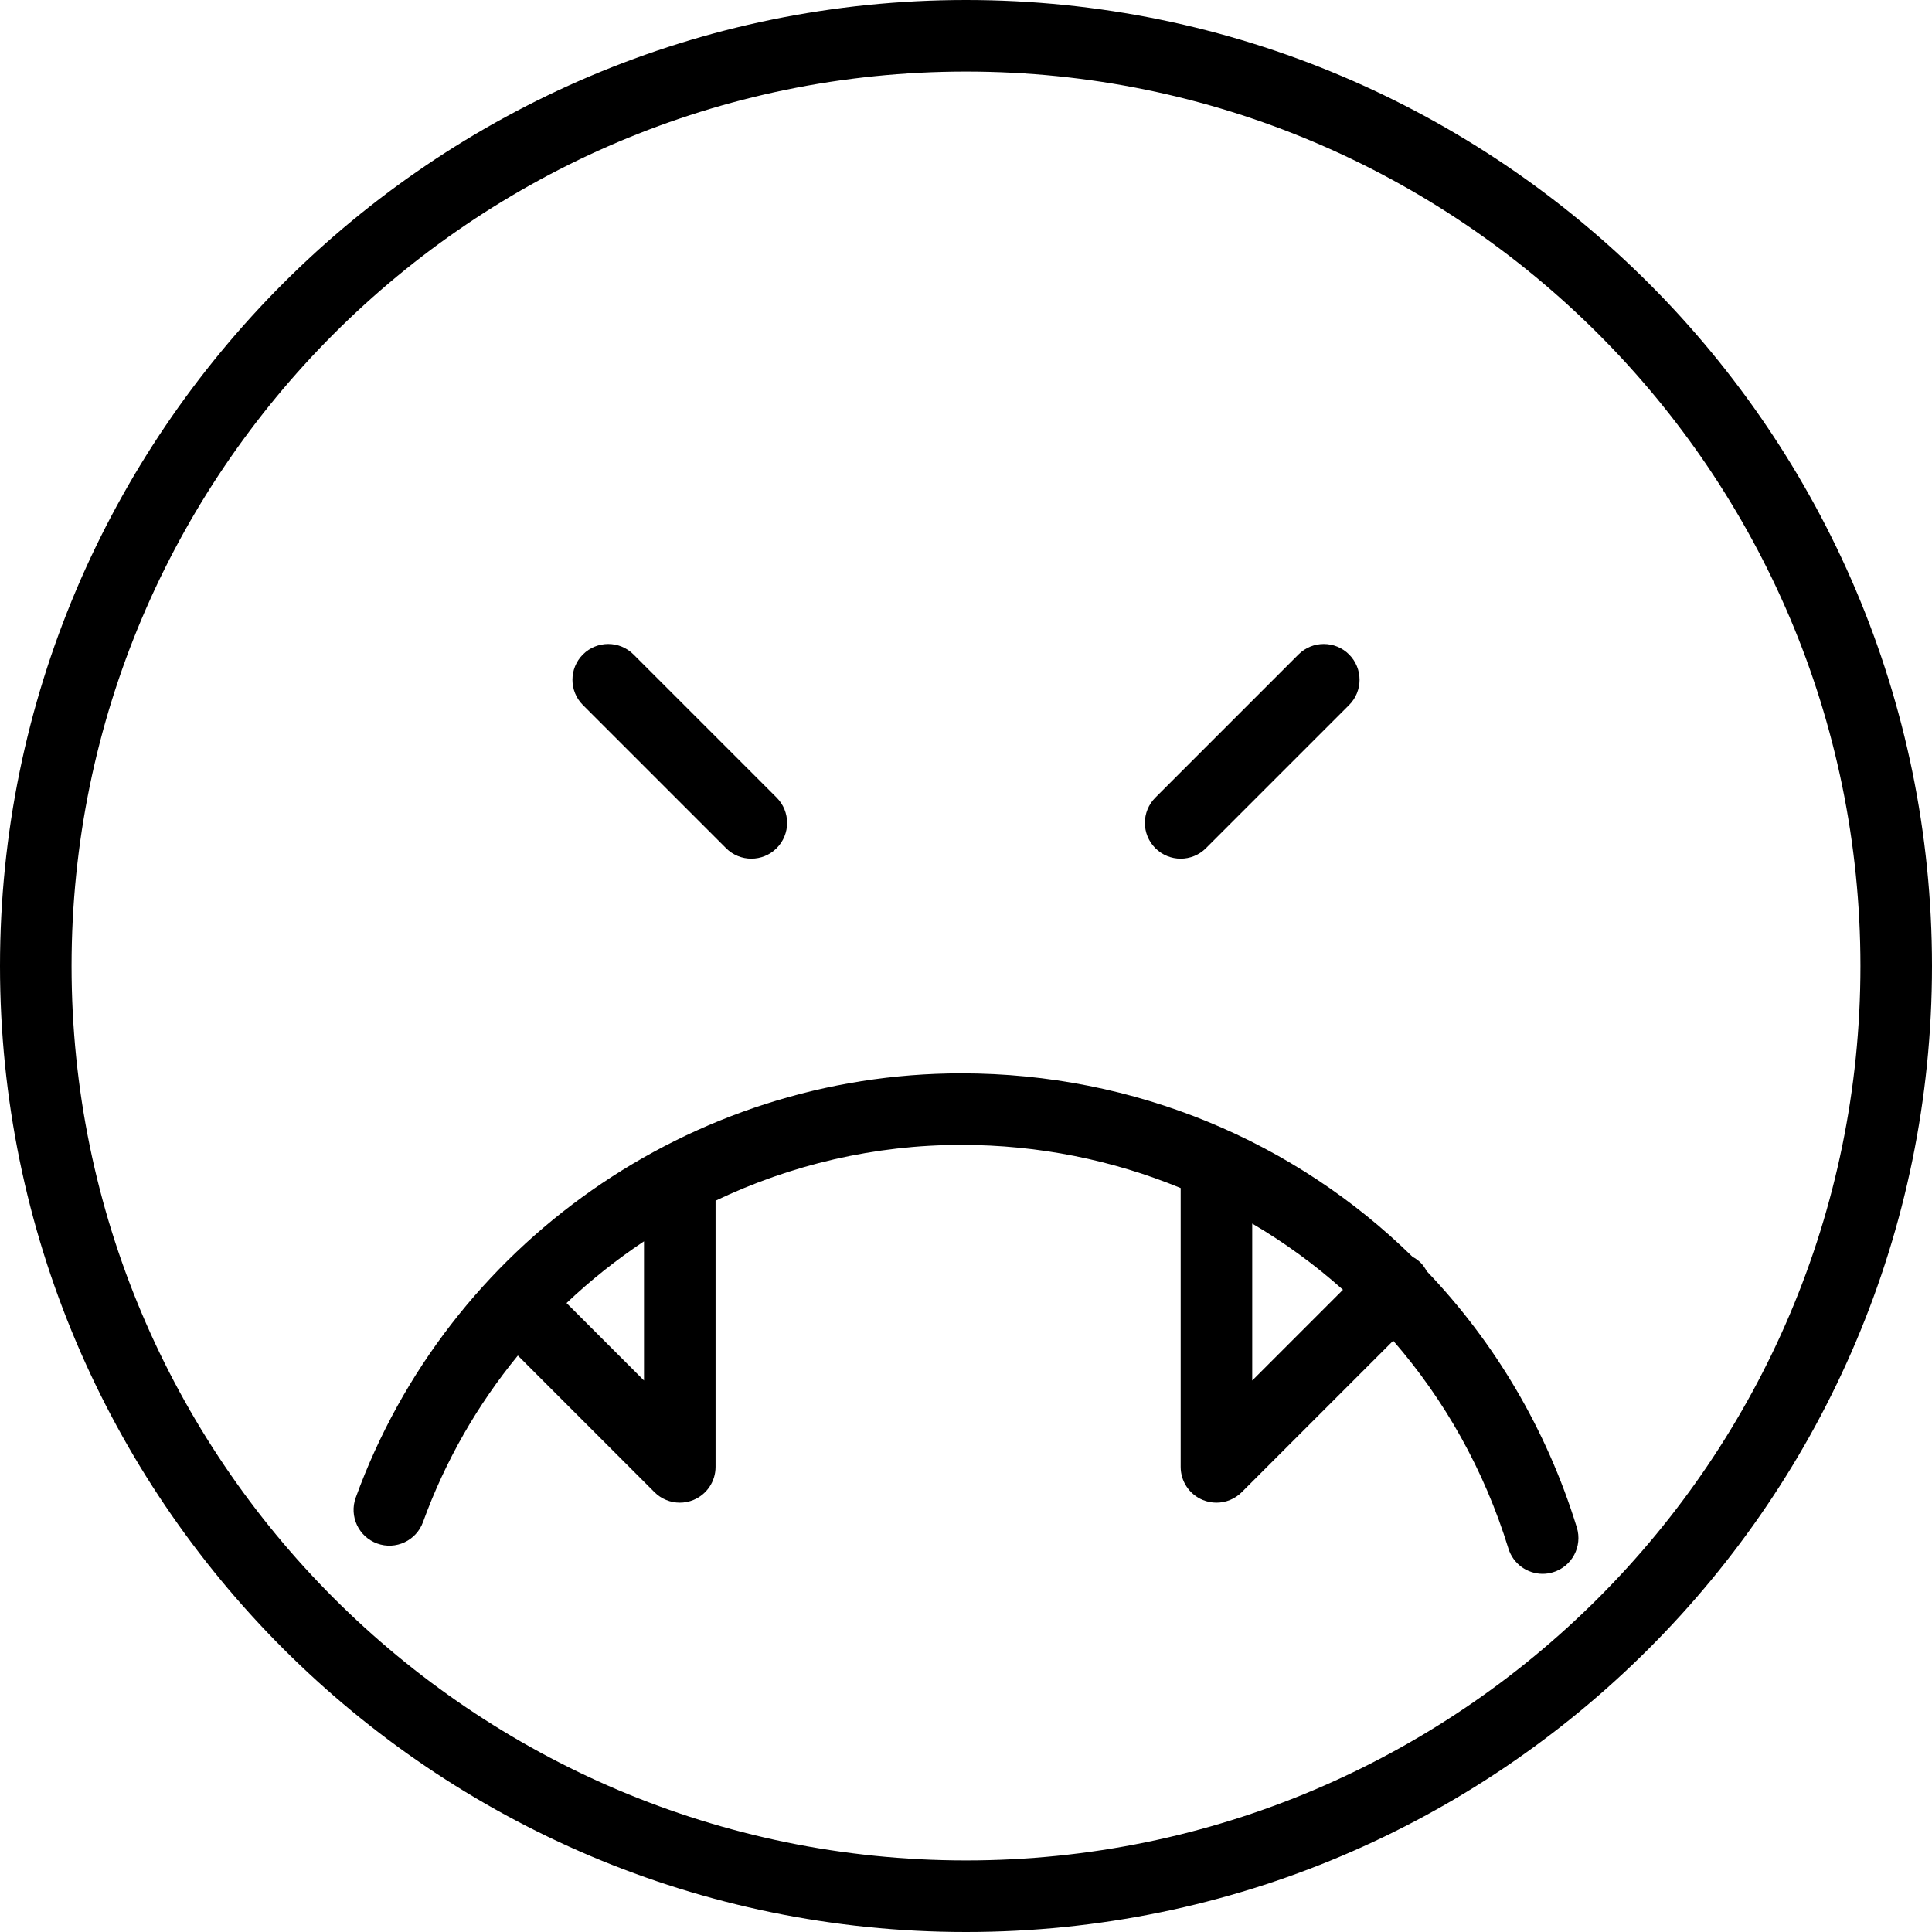 <?xml version="1.0" encoding="iso-8859-1"?>
<!-- Uploaded to: SVG Repo, www.svgrepo.com, Generator: SVG Repo Mixer Tools -->
<svg fill="#000000" height="800px" width="800px" version="1.1" id="Layer_1" xmlns="http://www.w3.org/2000/svg" xmlns:xlink="http://www.w3.org/1999/xlink" 
	 viewBox="0 0 512 512" xml:space="preserve">
<g>
	<g>
		<path d="M256,0C114.843,0,0,114.843,0,256c0,141.157,114.843,256,256,256s256-114.843,256-256C512,114.843,397.157,0,256,0z
			 M256,493.037C125.296,493.037,18.963,386.704,18.963,256C18.963,125.296,125.296,18.963,256,18.963S493.037,125.296,493.037,256
			C493.037,386.704,386.704,493.037,256,493.037z"/>
	</g>
</g>
<g>
	<g>
		<path d="M417.88,404.801c-8.06-26.165-21.873-49.189-39.782-67.925c-0.431-0.801-0.94-1.571-1.616-2.247
			c-0.648-0.647-1.382-1.14-2.143-1.561c-31.076-30.514-73.482-48.624-119.588-48.624c-71.584,0-136.083,45.19-160.482,112.454
			c-1.778,4.921,0.759,10.361,5.685,12.144c4.917,1.801,10.361-0.759,12.148-5.681c5.917-16.314,14.505-31.152,25.134-44.126
			l36.208,36.21c1.815,1.815,4.241,2.778,6.704,2.778c1.222,0,2.454-0.236,3.63-0.722c3.546-1.468,5.852-4.926,5.852-8.76v-70.543
			c19.963-9.521,42.123-14.791,65.12-14.791c20.484,0,40.141,4.034,58.139,11.438v73.896c0,3.833,2.306,7.292,5.852,8.76
			c1.176,0.486,2.407,0.722,3.63,0.722c2.463,0,4.889-0.963,6.704-2.778l40.139-40.14c13.581,15.631,24.116,34.23,30.537,55.08
			c1.259,4.074,5.009,6.694,9.065,6.694c0.926,0,1.861-0.139,2.787-0.426C416.611,415.111,419.417,409.806,417.88,404.801z
			 M170.667,365.852l-20.528-20.528c6.361-6.042,13.241-11.503,20.528-16.36V365.852z M331.852,365.852v-41.59
			c8.581,5.038,16.634,10.913,24.049,17.541L331.852,365.852z"/>
	</g>
</g>
<g>
	<g>
		<path d="M205.815,211.37l-37.926-37.926c-3.704-3.704-9.704-3.704-13.407,0c-3.704,3.704-3.704,9.704,0,13.408l37.926,37.926
			c1.852,1.852,4.278,2.778,6.704,2.778c2.426,0,4.852-0.926,6.704-2.778C209.518,221.074,209.518,215.074,205.815,211.37z"/>
	</g>
</g>
<g>
	<g>
		<path d="M357.518,173.445c-3.704-3.704-9.704-3.704-13.407,0l-37.926,37.926c-3.704,3.704-3.704,9.704,0,13.408
			c1.852,1.852,4.278,2.778,6.704,2.778c2.426,0,4.852-0.926,6.704-2.778l37.926-37.926
			C361.222,183.148,361.222,177.148,357.518,173.445z"/>
	</g>
</g>
</svg>